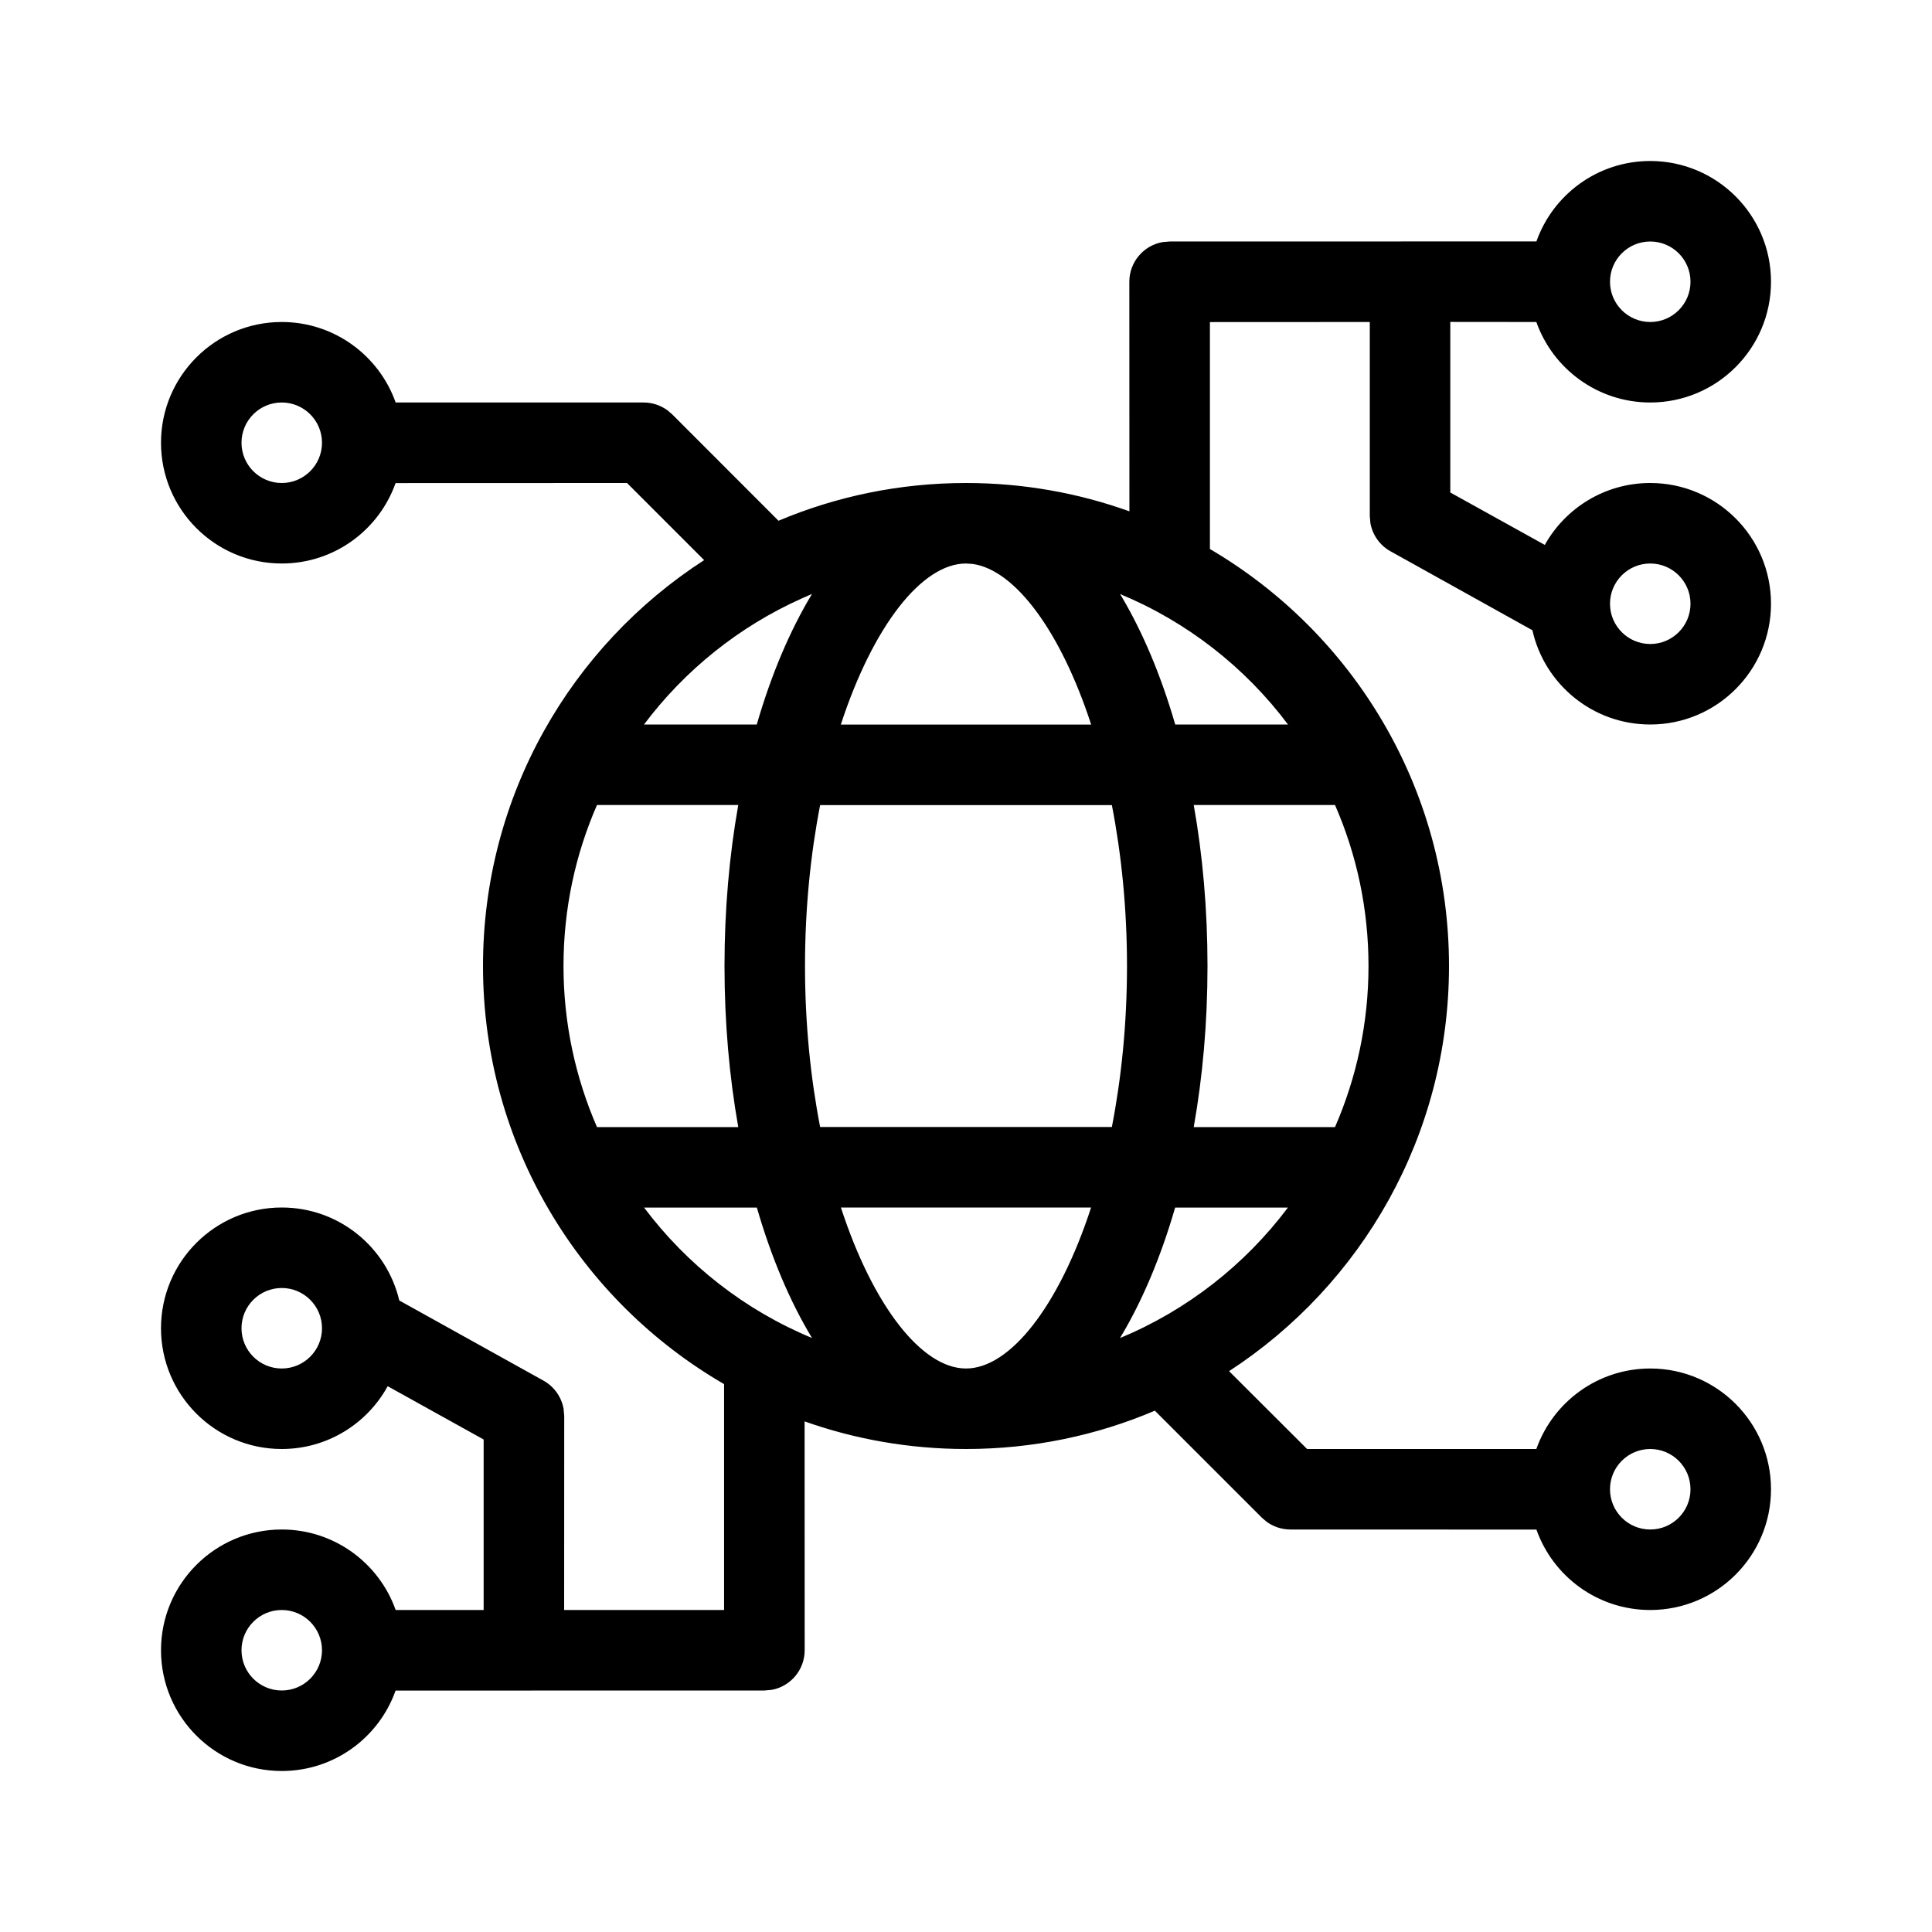<?xml version="1.0" encoding="UTF-8"?>
<svg width="24px" height="24px" viewBox="0 0 24 24" version="1.1" xmlns="http://www.w3.org/2000/svg" xmlns:xlink="http://www.w3.org/1999/xlink">
    <title>2F3B2262-4891-4DE8-9797-F37FF07F8B28</title>
    <g id="Symbols" stroke="none" stroke-width="1" fill="none" fill-rule="evenodd">
        <g id="1.-Icons/2.-Brand/Global-Technology" fill="#000000">
            <path d="M20.5,2 C21.328,2 22,2.672 22,3.5 C22,4.328 21.328,5 20.5,5 C19.847,5 19.291,4.582 19.085,4 L18.016,3.999 L18.016,6.118 L19.19,6.769 C19.447,6.31 19.937,6 20.5,6 C21.328,6 22,6.672 22,7.5 C22,8.328 21.328,9 20.5,9 C19.784,9 19.186,8.499 19.036,7.829 L17.273,6.848 C17.141,6.775 17.051,6.646 17.024,6.501 L17.016,6.411 L17.016,4 L15.03,4.001 L15.03,6.82 C16.807,7.862 18,9.792 18,12 C18,14.108 16.913,15.963 15.268,17.033 L16.237,18 L19.085,18 C19.291,17.418 19.847,17 20.5,17 C21.328,17 22,17.672 22,18.5 C22,19.328 21.328,20 20.5,20 C19.847,20 19.292,19.583 19.086,19.001 L16.029,19 C15.923,19 15.821,18.966 15.736,18.905 L15.676,18.854 L14.346,17.524 C13.625,17.831 12.832,18 12,18 C11.297,18 10.622,17.879 9.995,17.657 L9.996,20.5 C9.996,20.745 9.819,20.95 9.586,20.992 L9.496,21 L4.914,21.001 C4.708,21.583 4.153,22 3.5,22 C2.672,22 2,21.328 2,20.5 C2,19.672 2.672,19 3.5,19 C4.153,19 4.709,19.418 4.915,20 L6.008,20 L6.008,17.882 L4.816,17.22 C4.561,17.685 4.067,18 3.5,18 C2.672,18 2,17.328 2,16.5 C2,15.672 2.672,15 3.5,15 C4.21,15 4.804,15.493 4.96,16.155 L6.752,17.151 C6.884,17.225 6.974,17.353 7.001,17.499 L7.009,17.589 L7.008,20 L8.995,20 L8.995,17.194 C7.204,16.156 6,14.219 6,12 C6,9.885 7.094,8.026 8.747,6.958 L7.789,6 L4.914,6.001 C4.708,6.583 4.153,7 3.5,7 C2.672,7 2,6.328 2,5.5 C2,4.672 2.672,4 3.5,4 C4.153,4 4.709,4.418 4.915,5 L7.996,5 C8.102,5 8.204,5.034 8.289,5.095 L8.349,5.146 L9.671,6.469 C10.387,6.167 11.174,6 12,6 C12.712,6 13.396,6.124 14.03,6.352 L14.029,3.5 C14.029,3.255 14.206,3.05 14.439,3.008 L14.529,3 L19.086,2.999 C19.292,2.417 19.847,2 20.5,2 Z M3.5,20 C3.224,20 3,20.224 3,20.5 C3,20.776 3.224,21 3.5,21 C3.776,21 4,20.776 4,20.5 C4,20.224 3.776,20 3.5,20 Z M20.5,18 C20.224,18 20,18.224 20,18.5 C20,18.776 20.224,19 20.5,19 C20.776,19 21,18.776 21,18.5 C21,18.224 20.776,18 20.5,18 Z M13.554,15 L10.446,15 C10.846,16.227 11.453,17 12,17 C12.547,17 13.154,16.227 13.554,15 Z M3.5,16 C3.224,16 3,16.224 3,16.5 C3,16.776 3.224,17 3.5,17 C3.776,17 4,16.776 4,16.5 C4,16.224 3.776,16 3.5,16 Z M9.402,15.001 L8.001,15.001 C8.535,15.712 9.254,16.276 10.087,16.621 C9.813,16.168 9.581,15.619 9.402,15.001 Z M15.999,15.001 L14.598,15.001 C14.419,15.619 14.187,16.168 13.913,16.622 C14.746,16.276 15.465,15.712 15.999,15.001 Z M9.171,10 L7.416,10 C7.148,10.613 7,11.289 7,12 C7,12.711 7.149,13.388 7.416,14.001 L9.171,14.001 C9.06,13.375 9,12.702 9,12 C9,11.299 9.06,10.625 9.171,10 Z M13.812,10.001 L10.188,10.001 C10.07,10.608 10,11.283 10,12 C10,12.718 10.07,13.393 10.188,14 L13.812,14 C13.93,13.393 14,12.718 14,12 C14,11.283 13.93,10.608 13.812,10.001 Z M16.584,10 L14.829,10 C14.94,10.625 15,11.299 15,12 C15,12.702 14.94,13.375 14.829,14.001 L16.584,14.001 C16.851,13.388 17,12.711 17,12 C17,11.289 16.852,10.613 16.584,10 Z M10.087,7.378 L9.96,7.434 C9.18,7.783 8.507,8.325 8,9 L9.401,9 C9.58,8.381 9.813,7.832 10.087,7.378 Z M12,7 C11.453,7 10.846,7.774 10.445,9.001 L13.555,9.001 C13.175,7.838 12.61,7.082 12.086,7.006 L12,7 Z M13.913,7.379 L13.933,7.411 C14.198,7.858 14.424,8.396 14.599,9 L16,9 C15.466,8.288 14.746,7.724 13.913,7.379 Z M20.5,7 C20.224,7 20,7.224 20,7.5 C20,7.776 20.224,8 20.5,8 C20.776,8 21,7.776 21,7.5 C21,7.224 20.776,7 20.5,7 Z M3.5,5 C3.224,5 3,5.224 3,5.5 C3,5.776 3.224,6 3.5,6 C3.776,6 4,5.776 4,5.5 C4,5.224 3.776,5 3.5,5 Z M20.5,3 C20.224,3 20,3.224 20,3.5 C20,3.776 20.224,4 20.5,4 C20.776,4 21,3.776 21,3.5 C21,3.224 20.776,3 20.5,3 Z" id="Fill"></path>
        </g>
    </g>
</svg>